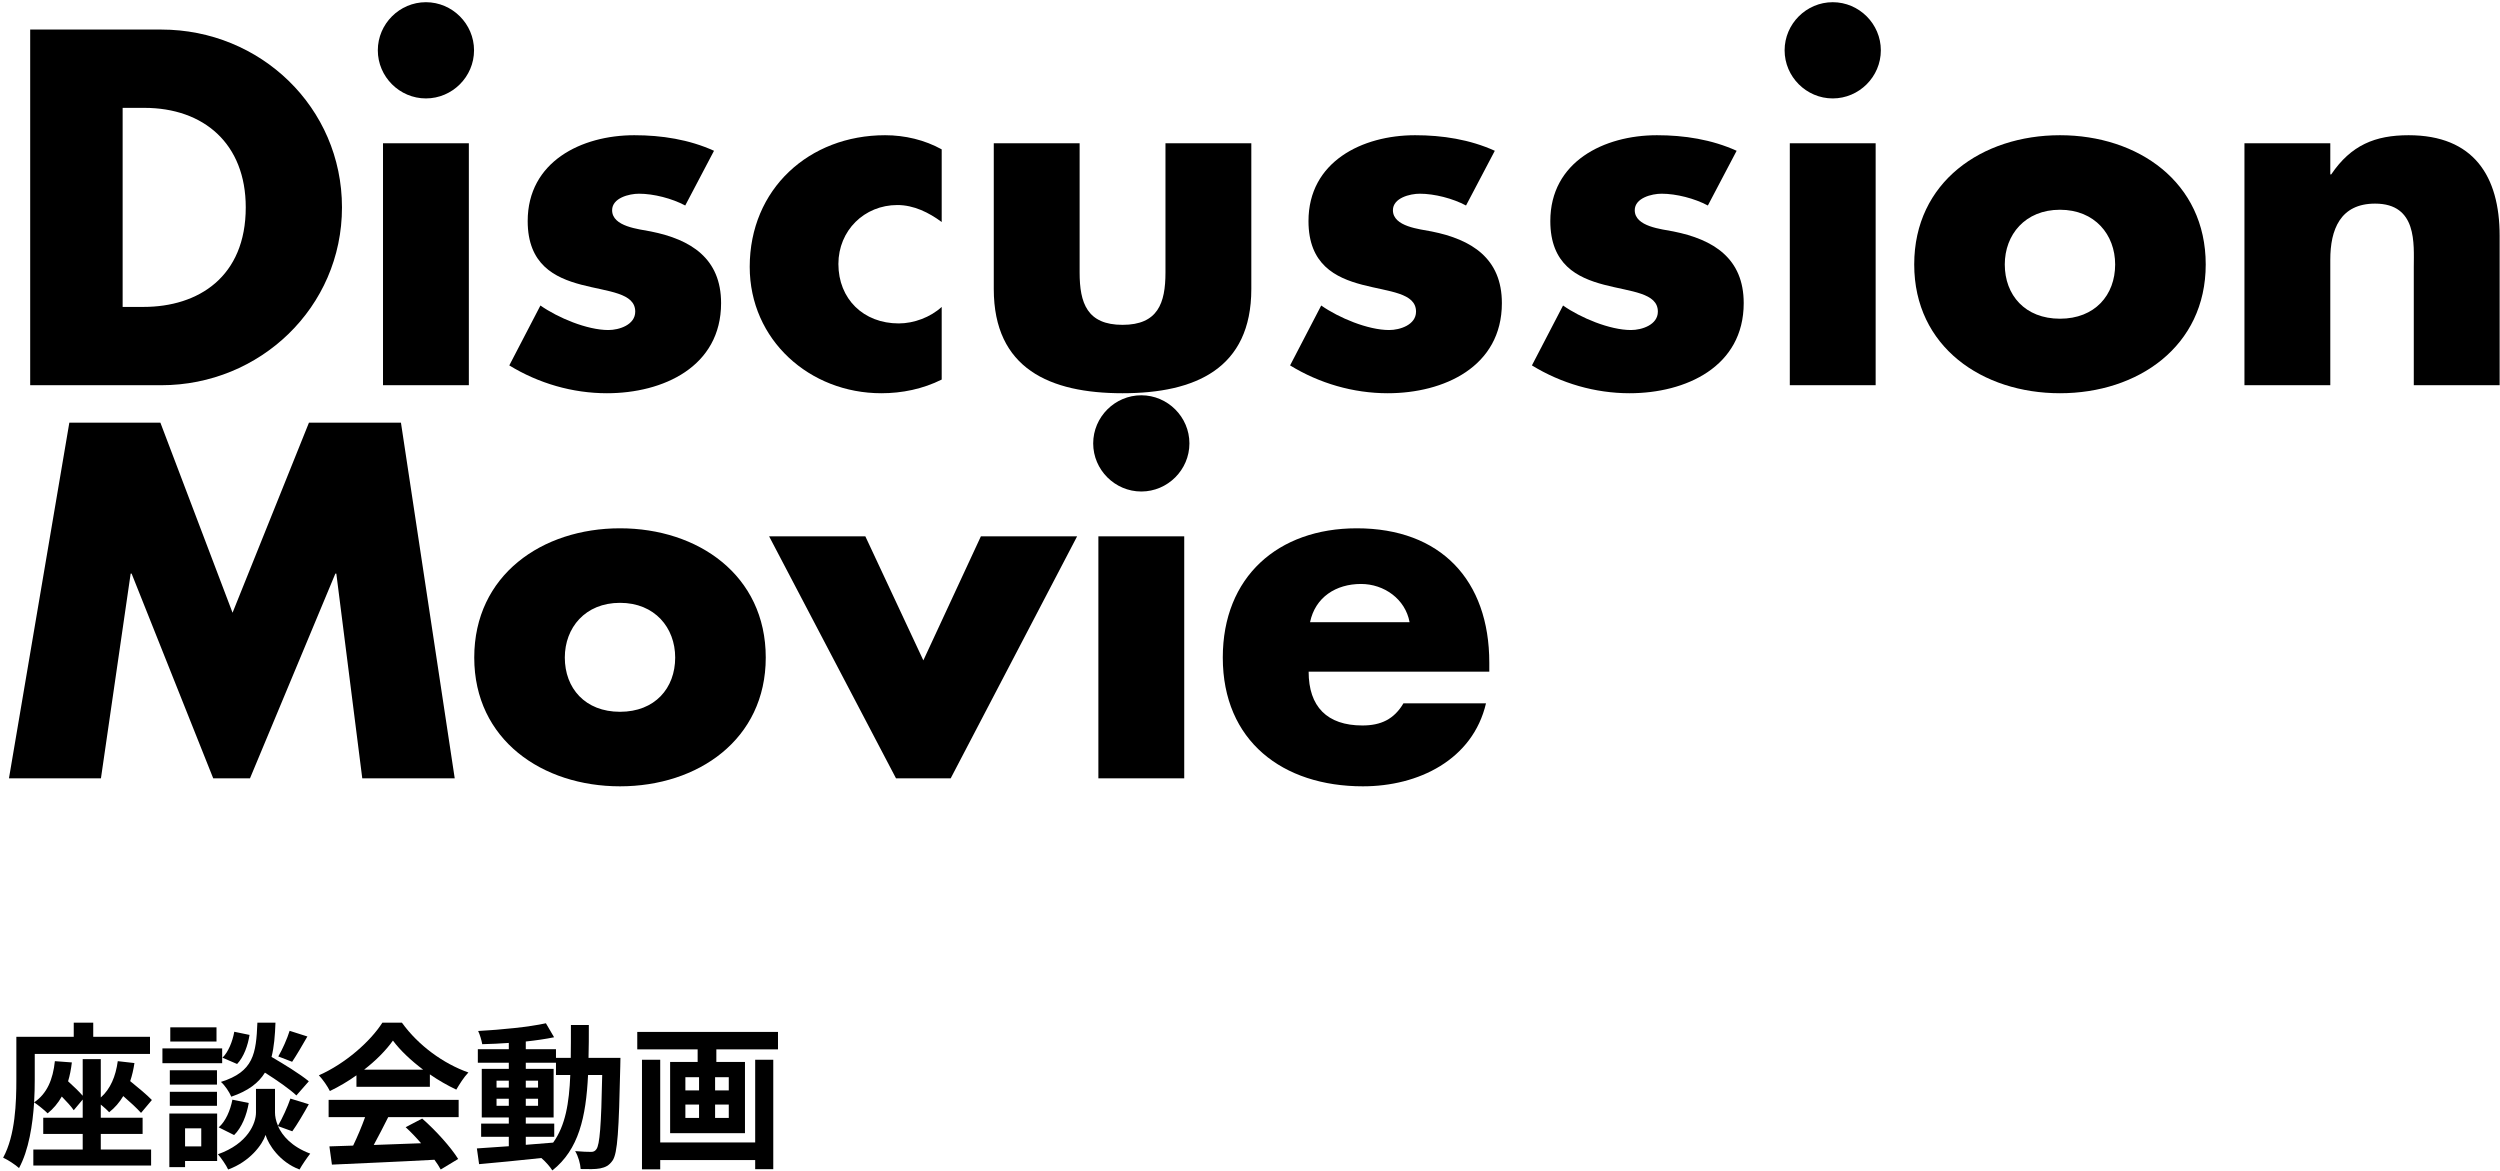 <svg width="318" height="149" viewBox="0 0 318 149" fill="none" xmlns="http://www.w3.org/2000/svg">
<path d="M96.06 145.32V134.8H98.36V148.72H96.06V147.56H83.98V148.74H81.66V134.8H83.98V145.32H96.06ZM92.7 138.7V137.02H90.96V138.7H92.7ZM92.7 142.2V140.5H90.96V142.2H92.7ZM87.18 140.5V142.2H88.92V140.5H87.18ZM87.18 137.02V138.7H88.92V137.02H87.18ZM81.06 131.26H98.96V133.48H91.12V135.08H94.76V144.14H85.24V135.08H88.74V133.48H81.06V131.26Z" fill="black"/>
<path d="M66.88 144.6V145.62C68.02 145.54 69.2 145.44 70.36 145.34C71.92 143.18 72.4 140.32 72.54 136.74H70.72V135.18H66.88V135.96H70.42V142.14H66.88V142.92H70.5V144.6H66.88ZM63.16 140.66H64.72V139.76H63.16V140.66ZM68.44 139.76H66.88V140.66H68.44V139.76ZM66.88 138.34H68.44V137.46H66.88V138.34ZM63.16 137.46V138.34H64.72V137.46H63.16ZM74.86 134.56H78.92C78.92 134.56 78.9 135.34 78.9 135.62C78.72 143.8 78.56 146.7 77.92 147.62C77.46 148.28 77 148.48 76.34 148.62C75.74 148.74 74.82 148.72 73.86 148.7C73.82 148.04 73.56 147.08 73.16 146.42C74.04 146.5 74.8 146.52 75.18 146.52C75.48 146.52 75.68 146.44 75.86 146.18C76.28 145.64 76.48 143.2 76.6 136.74H74.8C74.54 142.1 73.62 146.22 70.26 148.88C69.96 148.4 69.38 147.74 68.86 147.3C65.98 147.6 63.1 147.9 60.94 148.08L60.66 146.08C61.78 146 63.18 145.9 64.72 145.8V144.6H61.2V142.92H64.72V142.14H61.28V135.96H64.72V135.18H60.78V133.46H64.72V132.66C63.56 132.74 62.42 132.8 61.34 132.82C61.26 132.34 61.04 131.6 60.82 131.14C63.78 130.98 67.24 130.64 69.44 130.16L70.48 131.94C69.42 132.16 68.18 132.34 66.88 132.48V133.46H70.72V134.56H72.6C72.62 133.24 72.62 131.86 72.62 130.38H74.9C74.9 131.84 74.9 133.24 74.86 134.56Z" fill="black"/>
<path d="M46.32 136.06H53.82C52.28 134.9 50.9 133.6 49.98 132.36C49.12 133.58 47.84 134.88 46.32 136.06ZM45.34 138.24V136.78C44.28 137.54 43.12 138.22 41.96 138.78C41.68 138.2 41.06 137.3 40.56 136.78C43.96 135.28 47.14 132.44 48.64 130.08H51.12C53.24 133.02 56.42 135.3 59.58 136.42C58.98 137.04 58.46 137.9 58.04 138.6C56.94 138.08 55.78 137.42 54.68 136.66V138.24H45.34ZM41.8 142.1V139.9H58.34V142.1H49.38C48.8 143.28 48.14 144.52 47.54 145.64C49.46 145.58 51.52 145.5 53.56 145.42C52.94 144.7 52.26 143.98 51.6 143.38L53.7 142.28C55.48 143.84 57.34 145.92 58.28 147.42L56.06 148.76C55.86 148.38 55.58 147.96 55.26 147.52C50.56 147.78 45.62 147.98 42.22 148.14L41.9 145.82L44.92 145.72C45.46 144.6 46.02 143.28 46.44 142.1H41.8Z" fill="black"/>
<path d="M36.84 131.12L39.1 131.84C38.44 133 37.72 134.22 37.16 135.06L35.4 134.38C35.92 133.5 36.54 132.1 36.84 131.12ZM39.28 137.54L37.7 139.34C36.86 138.54 35.22 137.4 33.7 136.44C32.88 137.76 31.58 138.76 29.42 139.5C29.18 138.92 28.6 138.04 28.1 137.62C32.26 136.32 32.58 134.04 32.74 130.08H35.04C34.98 131.74 34.86 133.18 34.54 134.44C36.18 135.4 38.2 136.64 39.28 137.54ZM29.78 144.38L27.82 143.4C28.7 142.64 29.3 141.24 29.56 139.88L31.64 140.3C31.38 141.84 30.76 143.42 29.78 144.38ZM29.8 131.24L31.74 131.64C31.54 132.96 31.02 134.44 30.16 135.34L28.3 134.54C29.04 133.82 29.58 132.48 29.8 131.24ZM27.54 130.68V132.48H21.66V130.68H27.54ZM28.26 133.36V135.24H20.66V133.36H28.26ZM27.6 136.14V137.96H21.6V136.14H27.6ZM21.6 140.66V138.88H27.6V140.66H21.6ZM25.6 143.52H23.54V145.82H25.6V143.52ZM27.62 141.64V147.68H23.54V148.46H21.54V141.64H27.62ZM37.18 143.9L35.36 143.24C35.9 144.46 37.1 145.86 39.46 146.74C39.04 147.28 38.42 148.18 38.1 148.76C35.58 147.82 34.14 145.6 33.78 144.36C33.38 145.6 31.78 147.76 29.02 148.76C28.78 148.22 28.14 147.3 27.72 146.82C31.54 145.48 32.56 142.86 32.56 141.52V138.5H34.98V141.52C34.98 141.96 35.08 142.56 35.36 143.2C35.92 142.24 36.58 140.8 36.94 139.74L39.28 140.46C38.58 141.72 37.8 143.04 37.18 143.9Z" fill="black"/>
<path d="M12.82 144.24V146.22H19.22V148.26H4.24V146.22H10.52V144.24H5.5V142.18H10.52V139.86L9.38 141.22C9.06 140.74 8.46 140.1 7.86 139.48C7.38 140.32 6.78 141.04 6.06 141.62C5.7 141.24 4.82 140.54 4.34 140.22C4.16 143.06 3.66 146.3 2.42 148.58C2 148.18 0.96 147.5 0.4 147.26C1.96 144.4 2.08 140.22 2.08 137.3V131.88H9.38V130.08H11.86V131.88H19.08V134.06H4.42V137.32C4.42 138.18 4.4 139.16 4.34 140.22C5.98 139.12 6.74 137.3 6.98 134.98L9.14 135.14C9.04 136 8.88 136.82 8.66 137.54C9.34 138.16 10.06 138.84 10.52 139.38V134.72H12.82V139.6C14.04 138.52 14.72 136.92 14.98 134.98L17.1 135.22C16.98 136.04 16.8 136.82 16.56 137.52C17.58 138.34 18.7 139.28 19.32 139.92L17.94 141.56C17.42 140.98 16.56 140.18 15.68 139.42C15.2 140.22 14.6 140.92 13.88 141.48C13.66 141.22 13.24 140.84 12.82 140.5V142.18H18.14V144.24H12.82Z" fill="black"/>
<path d="M166.639 79.14H179.299C178.759 76.2 176.059 74.28 173.119 74.28C169.939 74.28 167.299 75.96 166.639 79.14ZM189.439 84.3V85.44H166.459C166.459 89.88 168.799 92.28 173.299 92.28C175.639 92.28 177.319 91.5 178.519 89.46H189.019C188.179 93.06 186.019 95.7 183.199 97.44C180.379 99.18 176.899 100.02 173.359 100.02C163.159 100.02 155.539 94.26 155.539 83.64C155.539 73.38 162.559 67.2 172.579 67.2C183.259 67.2 189.439 73.8 189.439 84.3Z" fill="black"/>
<path d="M150.634 68.22V99H139.714V68.22H150.634ZM145.174 50.28C148.534 50.28 151.294 53.04 151.294 56.4C151.294 59.76 148.534 62.52 145.174 62.52C141.814 62.52 139.054 59.76 139.054 56.4C139.054 53.04 141.814 50.28 145.174 50.28Z" fill="black"/>
<path d="M110.07 68.22L117.45 84L124.77 68.22H137.01L120.93 99H113.97L97.83 68.22H110.07Z" fill="black"/>
<path d="M78.864 67.2C88.764 67.2 97.404 73.14 97.404 83.64C97.404 94.08 88.764 100.02 78.864 100.02C69.024 100.02 60.324 94.14 60.324 83.64C60.324 73.14 68.964 67.2 78.864 67.2ZM78.864 76.68C74.424 76.68 71.844 79.86 71.844 83.64C71.844 87.54 74.424 90.54 78.864 90.54C83.304 90.54 85.884 87.54 85.884 83.64C85.884 79.86 83.304 76.68 78.864 76.68Z" fill="black"/>
<path d="M1.14 99L8.82 53.76H20.4L29.58 77.94L39.3 53.76H51L57.84 99H46.08L42.78 72.96H42.66L31.8 99H27.12L16.74 72.96H16.62L12.84 99H1.14Z" fill="black"/>
<path d="M296.414 18.22V22.18H296.534C299.054 18.46 302.114 17.2 306.374 17.2C314.654 17.2 317.954 22.42 317.954 29.98V49H307.034V34C307.034 31.06 307.514 25.9 302.114 25.9C297.674 25.9 296.414 29.2 296.414 33.04V49H285.494V18.22H296.414Z" fill="black"/>
<path d="M262.028 17.2C271.928 17.2 280.568 23.14 280.568 33.64C280.568 44.08 271.928 50.02 262.028 50.02C252.188 50.02 243.488 44.14 243.488 33.64C243.488 23.14 252.128 17.2 262.028 17.2ZM262.028 26.68C257.588 26.68 255.008 29.86 255.008 33.64C255.008 37.54 257.588 40.54 262.028 40.54C266.468 40.54 269.048 37.54 269.048 33.64C269.048 29.86 266.468 26.68 262.028 26.68Z" fill="black"/>
<path d="M238.583 18.22V49H227.663V18.22H238.583ZM233.123 0.28C236.483 0.28 239.243 3.04 239.243 6.4C239.243 9.76 236.483 12.52 233.123 12.52C229.763 12.52 227.003 9.76 227.003 6.4C227.003 3.04 229.763 0.28 233.123 0.28Z" fill="black"/>
<path d="M220.9 19.18L217.24 26.14C215.56 25.24 213.22 24.64 211.36 24.64C210.1 24.64 207.94 25.18 207.94 26.74C207.94 28.84 211.36 29.14 212.86 29.44C217.96 30.46 221.8 32.86 221.8 38.56C221.8 46.66 214.42 50.02 207.28 50.02C202.9 50.02 198.58 48.76 194.86 46.48L198.82 38.86C201.04 40.42 204.76 41.98 207.46 41.98C208.84 41.98 210.88 41.32 210.88 39.64C210.88 37.24 207.46 37.12 204.04 36.22C200.62 35.32 197.2 33.64 197.2 28.12C197.2 20.56 204.04 17.2 210.76 17.2C214.24 17.2 217.72 17.74 220.9 19.18Z" fill="black"/>
<path d="M190.139 19.18L186.479 26.14C184.799 25.24 182.459 24.64 180.599 24.64C179.339 24.64 177.179 25.18 177.179 26.74C177.179 28.84 180.599 29.14 182.099 29.44C187.199 30.46 191.039 32.86 191.039 38.56C191.039 46.66 183.659 50.02 176.519 50.02C172.139 50.02 167.819 48.76 164.099 46.48L168.059 38.86C170.279 40.42 173.999 41.98 176.699 41.98C178.079 41.98 180.119 41.32 180.119 39.64C180.119 37.24 176.699 37.12 173.279 36.22C169.859 35.32 166.439 33.64 166.439 28.12C166.439 20.56 173.279 17.2 179.999 17.2C183.479 17.2 186.959 17.74 190.139 19.18Z" fill="black"/>
<path d="M126.408 18.22H137.328V34.66C137.328 38.56 138.288 41.32 142.788 41.32C147.288 41.32 148.248 38.56 148.248 34.66V18.22H159.168V36.76C159.168 46.9 152.028 50.02 142.788 50.02C133.548 50.02 126.408 46.9 126.408 36.76V18.22Z" fill="black"/>
<path d="M119.784 19V28.24C118.164 27.04 116.244 26.08 114.144 26.08C109.944 26.08 106.644 29.32 106.644 33.58C106.644 38.02 109.824 41.14 114.324 41.14C116.244 41.14 118.344 40.36 119.784 39.04V48.28C117.384 49.48 114.744 50.02 112.104 50.02C102.984 50.02 95.364 43.24 95.364 33.94C95.364 24.04 102.924 17.2 112.584 17.2C115.104 17.2 117.624 17.8 119.784 19Z" fill="black"/>
<path d="M90.822 19.18L87.162 26.14C85.482 25.24 83.142 24.64 81.282 24.64C80.022 24.64 77.862 25.18 77.862 26.74C77.862 28.84 81.282 29.14 82.782 29.44C87.882 30.46 91.722 32.86 91.722 38.56C91.722 46.66 84.342 50.02 77.202 50.02C72.822 50.02 68.502 48.76 64.782 46.48L68.742 38.86C70.962 40.42 74.682 41.98 77.382 41.98C78.762 41.98 80.802 41.32 80.802 39.64C80.802 37.24 77.382 37.12 73.962 36.22C70.542 35.32 67.122 33.64 67.122 28.12C67.122 20.56 73.962 17.2 80.682 17.2C84.162 17.2 87.642 17.74 90.822 19.18Z" fill="black"/>
<path d="M59.638 18.22V49H48.718V18.22H59.638ZM54.178 0.28C57.538 0.28 60.298 3.04 60.298 6.4C60.298 9.76 57.538 12.52 54.178 12.52C50.818 12.52 48.058 9.76 48.058 6.4C48.058 3.04 50.818 0.28 54.178 0.28Z" fill="black"/>
<path d="M3.84 49V3.76H20.52C33.12 3.76 43.5 13.66 43.5 26.38C43.5 39.1 33.06 49 20.52 49H3.84ZM15.6 13.72V39.04H18.24C25.26 39.04 31.26 35.2 31.26 26.38C31.26 18.28 25.92 13.72 18.36 13.72H15.6Z" fill="black"/>
</svg>
